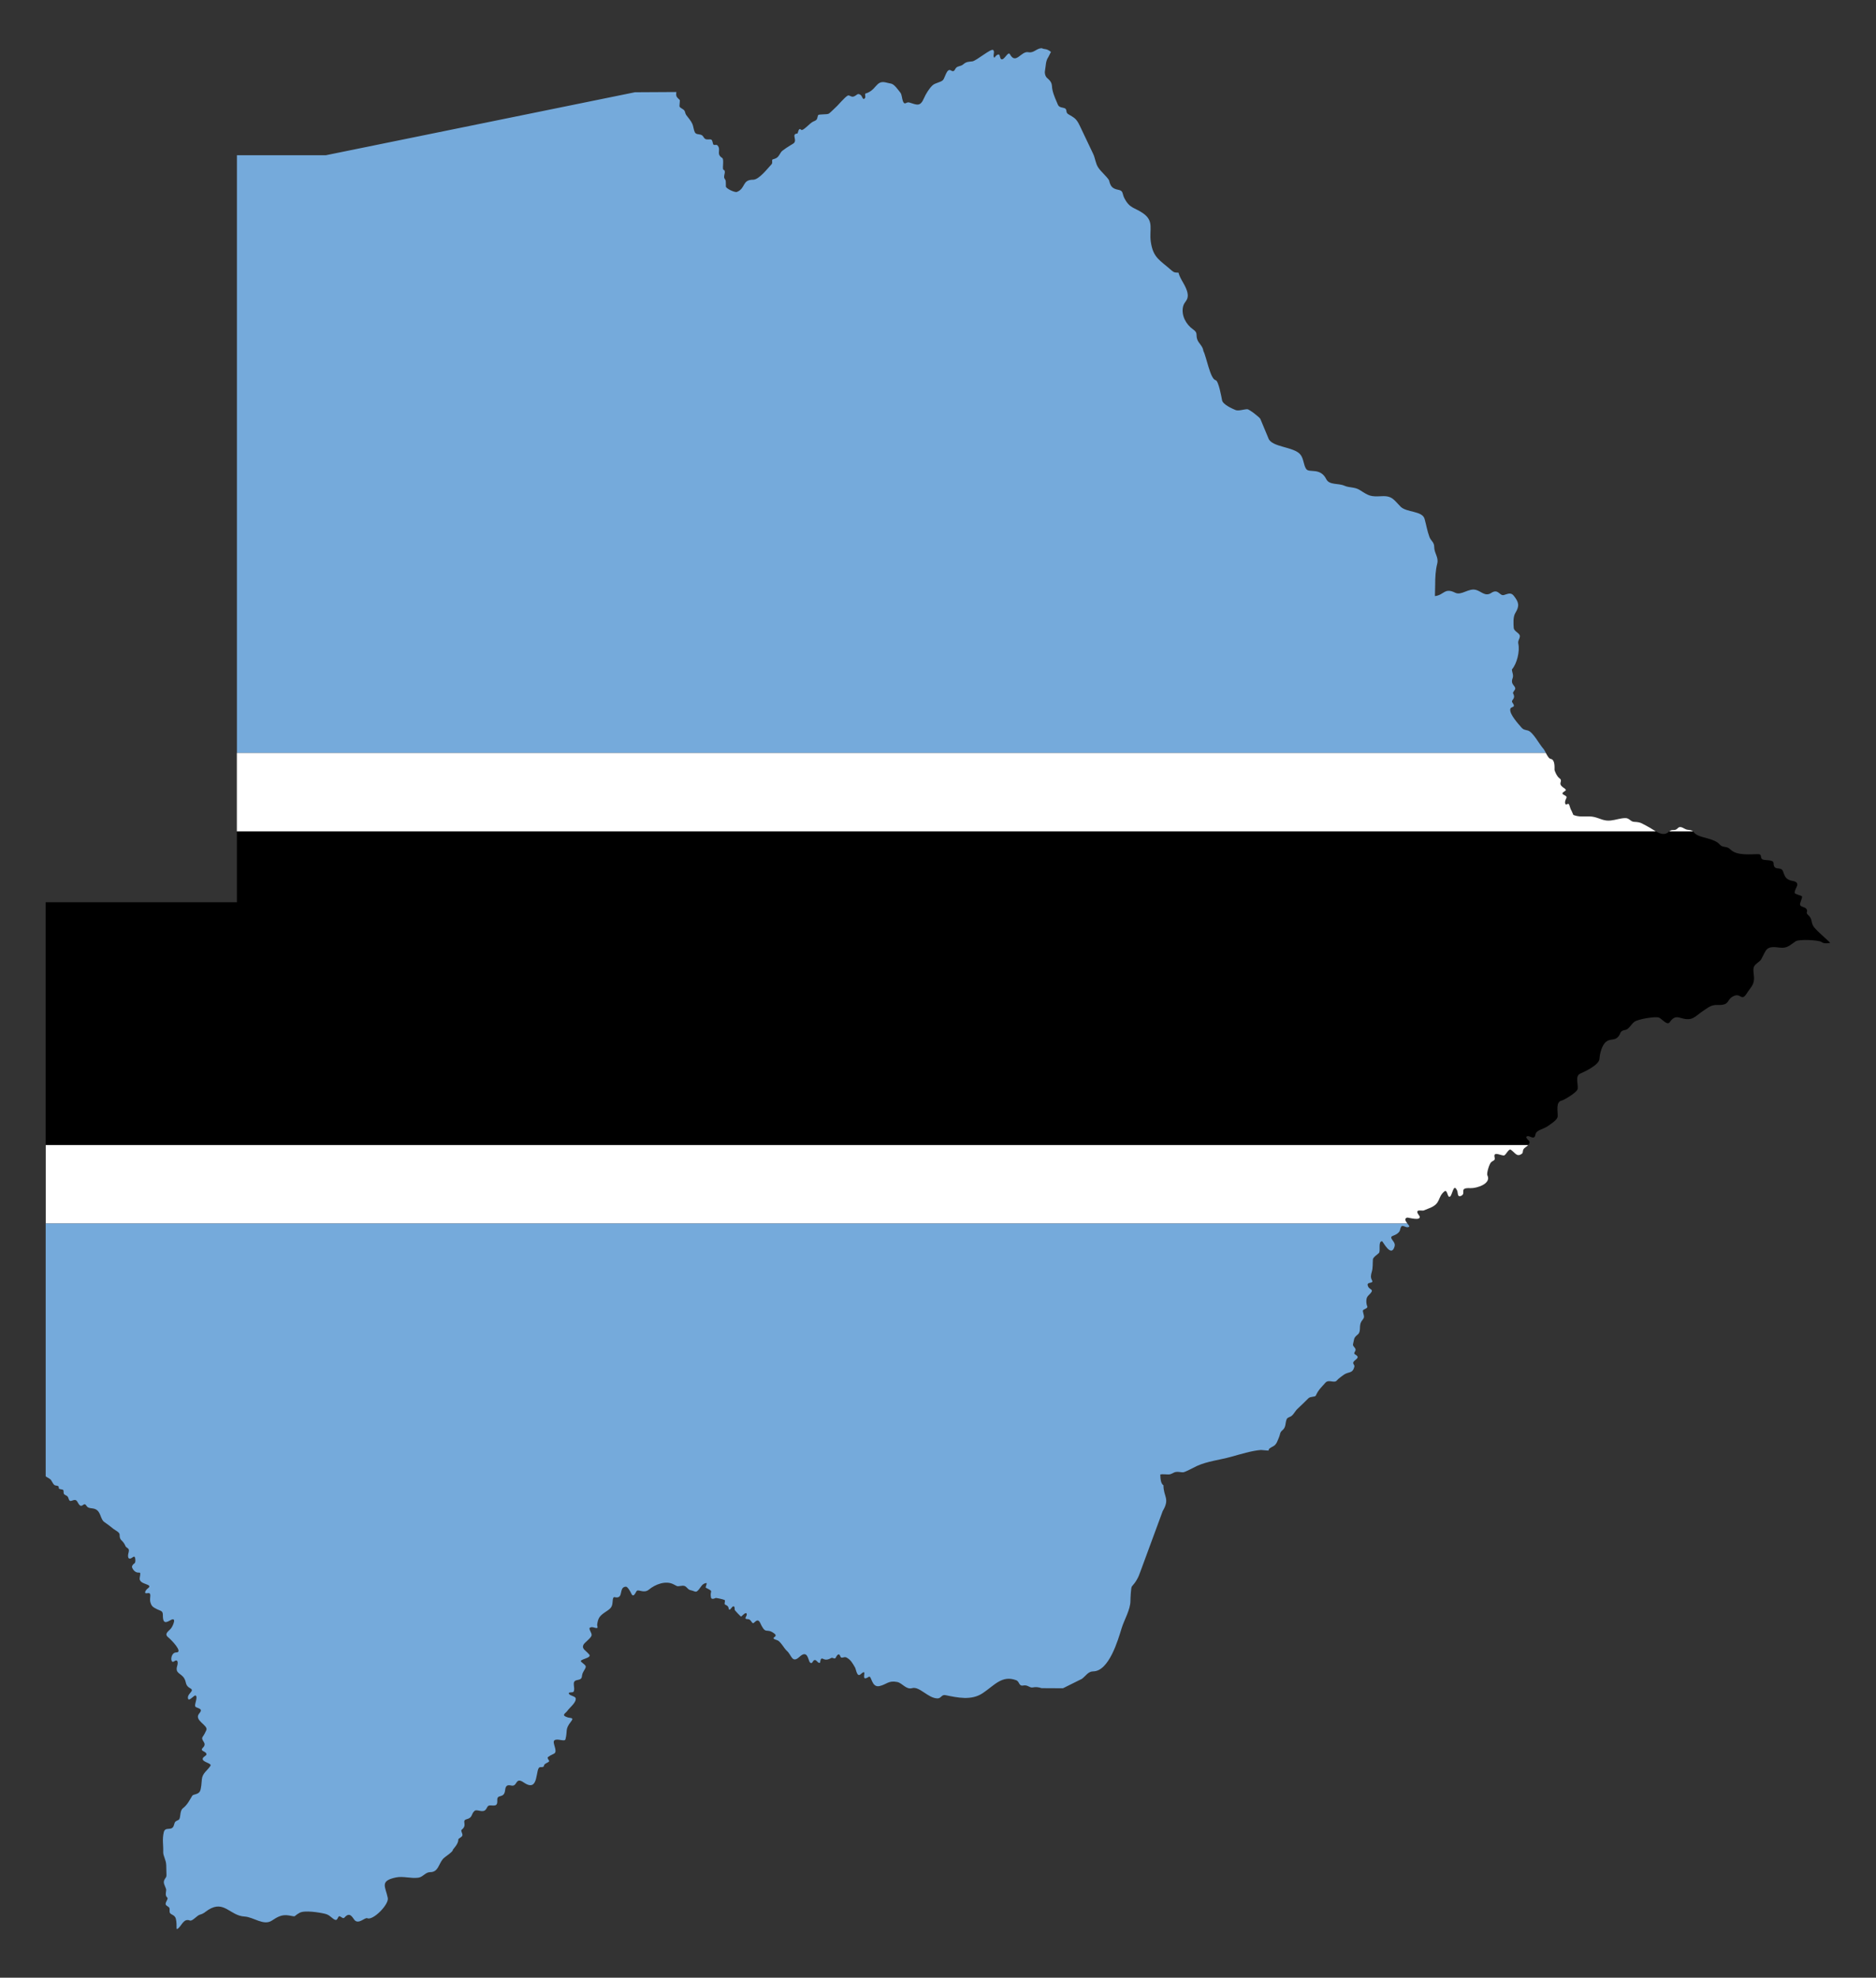 <?xml version='1.0' encoding='utf-8'?>
<svg xmlns="http://www.w3.org/2000/svg" enable-background="new 0 0 1595.394 1681.932" version="1.1" viewBox="0 0 1595.394 1681.932">
	<rect x="0" y="0" width="1595.394" height="1681.932" fill="#333333" stroke="none"/>
	<path d="m150.19 1640.4c-1e-3 0.202-1e-3 0.407-1e-3 0.605 0.319-0.176 0.619-0.381 0.907-0.605h-0.906z" fill="none"/>
	<path d="m161.56 1633.3c2.015 0.777 5.962-4.245 8.298-4.926 4.044-1.178 4.023-2.099 7.376-4.206 13.427-8.44 18.315 5.076 30.733 5.746 7.6 0.41 16.206 8.037 23.153 3.489 4.91-3.216 8.542-5.429 14.547-4.412 7.214 1.221 2.932 1.199 9.118-2.258 4.181-2.336 16.82-0.33 21.513 0.821 3.566 0.874 4.568 2.425 7.171 4.31 4.179 3.026 3.221-2.325 5.43-2.258 0.076 2e-3 0.029 0.184 0.102 0.205 1.7 0.486 2.705 2.408 4.098 0.821 4.522-5.152 6.8 0.378 8.298 2.155 3.538 4.198 9.004-2.393 10.962-1.437 4.646 2.27 18.56-11.618 17.416-17.238-1.964-9.64-7.156-14.508 6.966-17.443 6.19-1.287 12.671 1.097 19.055 0.205 3.94-0.55 5.984-4.72 10.04-4.72 6.732 0 6.964-6.311 10.654-10.979 1.75-2.215 8.856-6.093 8.708-8.209-0.011-0.161 4.847-5.057 4.508-8.414-0.115-1.15 2.881-1.809 3.482-3.489 0.564-1.574-1.733-4.102-0.511-5.028 5.277-4.004-0.636-7.699 4.303-8.927 5.161-1.283 3.578-4.573 6.659-7.08 1.996-1.624 6.564 1.844 9.22-0.821 1.557-1.562 1.402-3.978 4.2-3.796 4.305 0.28 6.097 0.439 5.839-4.412-0.307-5.779 5.818-0.862 6.659-8.517 0.373-3.402 1.484-4.894 5.122-4.002 5.639 1.383 3.232-7.757 10.757-2.565 13.596 9.381 9.428-13.031 13.933-13.031 5.317 0 1.368-1.459 5.224-3.386 4.236-2.117 1.841-1.723 1.127-4.515-0.258-1.012 4.436-3.069 5.43-3.592 3.73-1.961-2.107-9.596 0.41-11.389 2.495-1.778 8.71 1.507 9.322-0.821 1.982-7.532-0.642-8.297 4.713-15.084 2.895-3.669-0.44-2.745-2.971-3.591-5.707-1.908-1.776-3.234-0.205-5.438 2.203-3.09 7.779-7.182 7.17-10.774-0.275-1.625-4.499-2.166-5.532-3.489-1.746-2.236 3.074-1.044 3.688-2.052 2.033-3.337-2.435-8.988 3.176-9.953 5.572-0.958 2.968-3.206 5.02-6.772 3.052-5.304 3.298-4.639-1.537-8.619-2.874-2.366 9.386-3.094 6.659-6.362-2.956-3.542-6.524-4.71-4.917-8.208 0.866-1.886 6.498-5.7 6.966-8.003 0.419-2.068-2.916-5.728-1.434-6.567 2.311-1.309 4.536 0.77 6.249 0.205 0.605-0.2-0.175-2.115-0.102-2.668 0.734-5.49 1.829-7.297 6.557-10.569 3.869-2.677 6.278-3.65 6.557-8.619 0.413-7.341 2.022-2.701 5.326-4.515 3.034-1.665 0.707-8.503 6.044-8.721 1.426-0.059 3.884 4.341 4.508 5.746 1.967 4.426 3.817-1.26 4.712-2.155 1.602-1.601 6.06 2.433 10.347-1.128 5.259-4.368 14.241-8.001 21.002-4.413 4.518 2.398 2.634 1.481 7.683 1.129 3.341-0.233 3.742 3.181 6.659 3.796 4.424 0.933 4.404 2.743 7.274-0.821 1.939-2.409 2.548-4.444 5.84-5.233 1.742-0.417-0.874 3.563 0 4.002 7.347 3.684 3.012 1.958 4.303 8.311 0.375 1.845 2.883 0.975 3.893 0.411 0.435-0.242 6.658 1.105 7.786 1.744 0.432 0.245 2e-3 2.356-0.102 2.873-0.32 1.576 2.987 1.122 3.38 3.899 0.531 3.758 2.674-1.123 3.893-1.436 1.629-0.42 1.131 2.494 1.434 3.284 0.089 0.233 5.065 5.653 5.43 5.438 0.176-0.103 4.713-5.222 4.713-1.744 0 1.668-3.023 3.899 0.922 3.899 3.208 0 3.295 5.012 5.43 2.873 4.016-4.023 4.681-0.147 6.249 2.771 3.882 7.223 4.388 1.798 10.655 6.465 4.667 3.476-5.292 3.312 2.663 5.848 2.838 0.905 5.68 6.801 8.298 9.132 3.941 3.509 4.285 10.821 10.552 5.027 7.261-6.713 7.332 3.168 9.015 4.721 2.157 1.99 2.151-2.052 4.097-2.052 1.699 0 2.175 2.314 3.996 2.462 0.989 0.08 0.262-2.908 1.742-3.694 1.164-0.618 2.894 2.676 8.195-0.512 1.235-0.742 2.724 1.213 3.688 0 0.367-0.463 2.537-5.685 4.098-1.334 0.861 2.402 3.098-0.241 5.225 0.923 3.764 2.063 5.139 4.895 7.273 8.517 0.894 1.518 1.592 8.555 4.713 5.746 7.324-6.594-1.521 7.706 6.967 2.154 2.417-1.58 2.183 9.395 9.015 7.901 6.132-1.341 7.58-5.006 15.162-3.489 4.324 0.865 7.555 6.725 12.703 5.233 6.208-1.8 13.637 8.721 21.615 8.721 3.042 0 3.368-3.44 6.659-2.77 10.421 2.123 21.989 4.761 31.656-1.642 9.938-6.582 16.357-15.573 28.48-11.082 3.075 1.139 2.092 5.326 6.147 4.515 3.787-0.757 5.356 2.247 8.093 1.642 2.407-0.533 4.895-0.221 7.404 0.622l18.207 0.095 16.084-8.004c3.159-2.309 5.378-6.362 9.528-6.362 13.55 0 21.276-26.913 24.28-36.734 2.171-7.095 7.478-15.729 7.478-23.292 0-1.692 0.371-11.25 1.229-12.211 3.452-3.866 5.547-7.529 7.274-12.723l18.952-51.407c6.332-10.678 0.615-11.977 0.615-21.958-2.417-1.209-2.663-6.514-2.663-9.132 1.713-0.425 4.836 0 6.761 0 3.057 0 3.85-1.7 6.659-2.155 1.995-0.324 4.056 0.417 6.043 0.309 1.66-0.091 9.47-4.364 11.576-5.336 8.752-4.04 19.625-5.205 28.992-7.798 7.529-2.083 17.91-5.303 25.509-5.849l6.531 0.531c0.01-1.734 1.289-2.215 4.021-3.711 2.936-1.608 3.651-4.92 4.917-7.798 1.035-2.353 0.528-3.912 2.766-5.746 3.338-2.735 2.247-5.93 3.688-9.44 0.655-1.596 2.701-1.678 4.097-2.771 2.154-1.687 3.145-4.271 5.225-6.156 3.169-2.872 6.146-5.952 9.22-8.927 1.682-1.629 5.644-0.896 6.249-2.257 2.265-5.091 4.766-6.991 8.093-10.877 2.868-3.35 7.755 0.915 9.938-2.155 0.737-1.037 5.492-4.593 6.659-5.233 3.879-2.129 6.73-0.614 8.093-6.362 0.375-1.579-1.904-2.468-0.615-4.207 1.141-1.538 4.504-3.078 3.073-4.72-1.646-1.89-3.606-1.395-1.946-3.899 0.668-1.008 0.604-1.785 0.265-2.499-0.567-1.19-2.333-2.27-1.904-3.862 1.143-4.243 0.135-4.965 3.996-8.106 3.101-2.523 0.833-7.097 2.97-10.876 0.879-1.555 2.356-2.561 2.356-4.413 0-1.178-1.183-4.389-0.921-5.13 0.454-1.286 4.409-1.721 3.688-3.489-1.027-2.515-1.322-7.065 0.717-9.029 7.072-6.813 0.411-3.926-0.41-9.235-0.406-2.628 5.293-1.141 3.791-3.797-1.533-2.711-1.018-4.614-0.205-7.49 0.982-3.476 0.619-7.197 0.929-10.797 1.186-2.362 3.136-3.196 5.013-5.005 1.765-1.701-0.941-10.055 2.766-10.055 0.639 0 7.803 14.589 10.654 4.31 0.806-2.91-1.887-4.712-2.766-6.875-0.878-2.159 2.339-1.856 5.123-4.002 2.835-2.185 1.919-3.223 3.073-5.541 1.341-2.693 4.496 1.61 6.966-0.308 0.433-0.336-0.623-1.484-1.663-2.809h-1157.9v215.15c1.398 1.098 3.618 1.858 4.593 3.238 0.84 1.187 1.723 3.343 2.817 4.156 0.942 0.699 2.37 0.282 3.381 1.077 0.707 0.555-0.285 1.958 1.28 2.36 2.612 0.671 3.176-0.107 3.176 2.873 0 2.212 1.858 2.092 3.125 3.181 1.599 1.374 0.789 5.068 3.995 3.797 4.098-1.625 4.031 0.413 5.686 2.821 3.091 4.497 4.247-2.497 6.645 1.59 1.57 2.675 4.871 1.542 7.684 2.873 4.707 2.227 4.06 8.598 7.478 10.876 2.641 1.761 5.418 3.978 7.888 5.952 1.331 1.063 5.122 2.716 5.122 4.719 0 5.192 1.809 4.103 4.098 8.004 1.28 2.182 0.452 2.05 2.766 3.592 1.618 1.078 0.962 2.858 0.512 4.72-0.297 1.228-0.594 4.689 1.742 4.105 0.872-0.218 1.614-0.904 2.356-1.334 0.802-0.466 1.085-0.401 1.434 0.102 0.575 0.828 0.837 4.538-0.205 5.234-0.889 0.593-1.877 1.561-2.152 2.668-0.266 1.073 1.188 3.121 1.947 3.796 4.04 3.592 6.042-1.619 4.609 5.848-1.227 6.396 12.758 4.849 6.659 9.235-1.367 0.983-3.784 4.615-0.205 3.899 4.358-0.872 1.595 3.999 2.561 7.49 1.074 3.879 2.314 4.345 5.737 6.157 2.579 1.365 4.917 1.083 4.917 4.617 0 5.694 0.896 8.043 6.25 4.823 5.896-3.546 2.455 4.513 0.819 6.669-1.963 2.587-6.515 4.671-2.356 7.901 1.892 1.469 13.108 12.723 6.659 12.723-5.108 0-5.295 10.036-1.844 7.593 3.42-2.421 3.46 1.29 2.663 3.899-1.982 6.483 3.179 5.986 5.942 10.467 2.17 3.519 0.485 6.029 5.43 8.721 3.445 1.876-2.254 4.173-2.254 7.594 0 4.998 5.369-2.387 6.557-1.642 1.213 0.761 0.648 2.925 0.307 4.617-0.376 1.862-1.574 4.666 0.103 5.336 3.667 1.464 5.568 1.904 2.663 5.335-4.942 5.837 7.918 9.948 6.044 14.16-0.745 1.673-1.869 3.952-2.971 5.438-2.509 3.383 4.288 5.246 0.102 9.44-3.3 3.307 2.971 2.801 2.971 5.746 0 1.255-4.017 2.369-3.073 4.514 1.039 2.362 7.781 3.156 6.454 5.234-2.5 3.915-6.708 6.117-7.274 11.287-0.278 2.538-0.432 8.546-1.844 10.671-1.702 2.563-5.493 2.087-6.352 3.489-2.22 3.623-4.114 7.669-7.785 10.466-3.33 2.537-1.628 8.922-3.893 10.056-2.359 1.181-3.067 1.15-3.79 4.104-1.562 6.375-7.557 0.694-8.81 6.67-1.348 6.431-0.212 9.957-0.41 16.417-0.112 3.661 2.445 6.639 2.561 11.287 0.068 2.701 0.137 5.404 0.205 8.107 0.064 2.56-0.807 2.319-1.844 4.514-1.292 2.735 0.924 5.401 1.537 7.799 0.395 1.549-1.338 5.285 0.922 7.079 1.663 1.321-3.257 5.08-0.409 6.978 2.778 1.851 2.459 1.657 2.459 4.822 0 3.395 4.216 2.056 5.326 6.362 0.656 2.546 0.623 5.706 0.616 8.526h0.906c3.663-2.855 5.009-9.195 10.465-7.089z" fill="#75AADB"/>
	<path d="m1312.4 636.64c-3.552-4.003-8.766-14.238-13.113-15.391-2.461-0.653-3.731-0.562-5.533-2.668-2.708-3.162-9.754-10.795-9.425-15.186 0.237-3.159 5.483-0.854 1.844-5.951-1.648-2.307 3.333-2.857 0.615-7.695-0.547-0.974 1.548-2.847 1.742-3.694 0.682-2.983-4.349-3.613-2.152-9.338 0.974-2.539-0.471-4.788-0.615-7.388 4.277-4.87 6.866-15.471 5.43-21.958-0.557-2.514 1.332-4.114 1.332-6.362 0-2.715-5.002-3.887-5.224-7.079-0.265-3.81-0.589-9.403 1.332-12.518 3.882-6.294 2.923-9.346-1.229-14.673-2.492-3.196-4.909-1.737-8.401-0.719-3.789 1.104-4.666-5.8-10.858-1.744-5.041 3.301-8.318-1.264-12.806-2.565-6.413-1.859-12.451 5.051-17.826 2.361-9.144-4.579-9.424 2.03-17.211 2.873l0.205-9.543c0-6.292 0.278-12.199 1.742-18.059 1.376-5.507-2.561-8.779-2.561-14.262 0-4.055-2.833-5.055-4.098-8.517-1.883-5.152-2.614-10-4.097-15.289-1.931-6.883-15.036-5.343-20.284-10.26-5.651-5.662-7.127-9.502-15.982-9.03-9.789 0.523-10.898-0.148-18.645-5.13-4.522-2.907-8.865-1.825-13.318-3.796-5.085-2.25-12.789-0.367-15.367-5.541-5.135-10.307-14.599-4.946-17.108-8.722-2.32-3.493-2.033-8.553-4.815-12.108-5.495-7.024-24.844-6.123-27.353-14.16l-6.761-16.212c-0.603-1.445-9.562-8.311-11.064-8.311-2.762 0-7.599 1.711-10.04 0.719-3.25-1.322-10.802-4.806-11.473-8.311-0.552-2.878-2.977-16.616-5.532-17.136-4.553-0.927-7.758-19.892-10.347-24.729-0.485-4.405-4.185-6.497-5.327-10.158-1.174-3.759 0.769-5.316-3.381-8.209-6.109-4.259-10.253-11.954-8.605-19.392 1.007-4.547 4.773-5.211 3.893-10.98-1.032-6.766-6.258-11.791-7.786-17.956-2.575 0-3.609 0.071-5.736-1.744-10.023-8.922-15.888-10.683-17.826-24.729-1.406-10.191 3.099-17.319-6.556-24.01-7.489-5.191-11.432-3.9-16.084-13.237-1.663-3.336-0.593-5.878-4.712-6.669-5.138-0.987-6.908-2.692-8.094-8.106-2.339-3.765-6.63-6.979-9.22-10.877-2.374-3.574-2.497-7.799-4.303-11.595l-11.371-23.907c-3.108-6.534-4.818-6.805-9.938-9.953-2.68-1.647 0.035-4.541-4.097-5.335-4.458-0.856-4.113-1.645-5.737-5.336-1.63-3.703-3.772-8.892-3.893-13.031-0.255-3.356-1.728-4.922-4.098-6.978-1.594-1.383-2.265-4.064-1.844-6.259 0.769-4.01 0.46-8.194 2.869-11.594l2.204-4.36v1e-3c-0.76-0.588-1.547-1.134-2.41-1.591-1.762-0.935-3.389-0.715-4.661-1.231-0.266-0.108-0.534-0.22-0.798-0.335-4.495 0.104-6.638 4.372-11.342 3.414-6.19-1.26-10.595 10.982-15.674 1.744-1.633-2.97-4.837 5.492-7.376 4.206-0.922-0.467-1.099-2.575-1.536-3.591-0.085-0.197-0.462-0.397-0.615-0.411-1.299-0.119-2.729 1.305-3.381 2.463-0.143 0.254-0.594 0.162-0.717-0.102-0.947-2.041 0.974-4.643-0.615-6.157-1.722-1.642-14.409 9.266-17.723 9.646-3.507 0.401-5.073 0.211-7.786 2.565-2.307 2.002-5.296 1.104-6.659 3.796-0.903 1.784-1.691 2.636-3.79 1.334-3.495-2.166-4.994 6.224-6.659 8.106-1.872 2.116-6.555 2.329-9.015 4.617-2.693 2.504-5.706 7.337-7.17 10.774-3.259 7.648-5.986 5.794-12.499 3.796-2.706-0.83-3.862 2.743-5.43-1.026-0.864-2.077-0.903-5.733-2.151-7.285-1.865-2.319-5.164-7.323-8.094-7.798-5.288-0.856-8.214-3.267-12.806 2.154-2.6 3.069-4.913 5.198-8.912 6.362-0.186 0.054-0.188 0.013-0.205 0.205-0.183 2.064 0.761 2.89-0.615 4.104-1.427 1.259-1.87-2.215-3.279-3.181-2.674-1.834-2.915 0.25-5.737 1.334-2.261 0.868-3.661-1.523-5.225-0.719-2.379 1.224-8.636 8.609-9.118 8.928-0.275 0.182-5.844 5.784-6.864 6.362-1.855 1.051-8.795 0.207-9.22 1.437-0.997 2.883-0.177 3.813-3.893 5.233-3.114 1.19-9.005 8.827-10.655 6.977-1.984-2.224-2.561 3.258-2.971 3.284-5.878 0.381 0.773 6.083-3.79 8.721-2.707 1.565-8.996 5.491-10.039 6.978-2.395 3.416-2.27 5.056-7.069 6.259-1.383 0.346 0.193 2.828-1.127 4.206-3.242 3.384-10.593 13.134-15.674 13.134-9.514 0-6.125 7.236-13.727 10.363-1.811 0.745-9.425-2.918-9.425-4.617 0-0.665-3e-3 -4.548-0.206-5.13-0.516-1.483-1.733-1.56-1.127-4.515 0.381-1.86 0.726-2.515 0.103-4.104-0.149-0.38-0.795-0.174-1.025-0.616-0.796-1.528 0.806-8.812-0.819-9.85-5.565-3.554-0.67-6.786-3.996-10.672-1.065-1.245-3.406 0.417-3.79-1.231-1.077-4.612-1.191-3.899-4.917-3.899-3.408 0-2.693-3.127-5.532-4.002-1.785-0.55-4.184-0.161-5.123-2.154-1.106-2.349-1.089-4.809-2.049-6.977-1.26-2.846-3.321-4.993-5.225-7.593-0.975-1.332-0.781-2.706-1.639-3.899-0.941-1.308-3.979-2.301-4.098-3.489-0.11-1.102 0.523-5.119 0.205-5.438-2.466-2.473-3.448-2.744-2.868-6.772l-35.242 0.205-262.87 53.562h-75.606v508.35h1113.2c-0.799-1.506-1.555-2.957-2.243-3.732z" fill="#75AADB"/>
	<path d="m1196.7 1035.5c0.718-0.203 12.011 3.25 10.552-1.129-0.231-0.696-4.372-4.925 0.102-4.925 4.975 0 1.009 0.816 8.195-1.95 10.228-3.936 6.661-9.289 12.806-14.263 2.316-1.874 2.517 3.902 3.893 4.515 2.941 1.311 3.379-13.254 7.068-4.925 0.589 1.328-0.119 5.663 3.176 4.206 4.992-2.209-2.563-7.071 8.094-6.567 4.986 0.236 17.914-3.693 14.342-10.877-0.868-1.747 1.582-9.59 3.073-11.081 1.605-1.605 3.775-1.372 3.073-4.105-1.583-6.171 6.35-0.872 8.298-1.847 1.461-0.732 3.805-5.962 5.532-4.72 4.017 2.889 5.205 6.589 9.527 3.181 1.133-0.894-0.045-2.965 2.152-4.72 0.816-0.652 2.154-1.561 3.118-2.575h-1260.8v66.667h1157.9c-1.466-1.867-2.9-4.088-0.078-4.885z" fill="#fff"/>
	<path d="m1401.1 702.82c-5.139-2.573-5.392-3.638-11.473-3.899-2.961-0.126-3.98-3.181-7.274-3.181-4.273 0-8.281 1.591-12.499 2.053-5.862 0.642-8.853-1.737-14.137-2.976-4.775-1.119-9.647 0.139-14.445-0.821-1.064-0.212-2.143-0.537-3.25-0.932l-1.565-3.582c-0.815-1.025-1.459-3.758-1.946-5.028-0.792-2.067-2.384 0.579-3.176-0.616-0.876-1.321-0.073-3.519 0.615-4.823 0.891-1.688-0.434-2.218-1.946-2.975-3.36-1.681 1.071-2.964 1.536-3.899 0.831-1.675-5.544-2.961-4.405-6.669 0.507-1.651 0.584-2.531-1.025-3.694-1.931-1.394-3.383-4.655-4.097-6.875 0-2.803 0.446-8.959-3.381-9.542-1.396-0.212-2.756-2.663-4.003-4.996h-1113.2v66.667h1206.7c-2.428-1.383-4.831-3.099-7.054-4.212z" fill="#fff"/>
	<path d="m1435.3 705.69c-3.062-0.236-5.856-4.218-8.605-1.231-2.475 2.689-4.473 0.247-7.048 2.568h20.174c-0.761-0.646-1.898-1.134-4.521-1.337z" fill="#fff"/>
	<path d="m1300.1 970.01c-0.801-0.775-3.583-3.227-1.025-3.796 1.931-0.429 5.863 3.726 6.659-1.231 0.664-4.135 6.61-4.372 10.859-7.49 2.3-1.688 7.927-5.042 8.093-8.003 0.244-4.343-1.882-12.479 3.483-13.545 2.281-0.453 13.252-7.329 13.318-9.542 2e-3 -0.076 0.194-0.027 0.205-0.102 0.635-4.047-2.452-11.199 2.152-13.236 4.058-1.796 16.066-7.367 16.391-12.621 0.271-4.392 2-11.661 5.737-14.57 3.416-2.658 6.931-0.885 9.835-3.796 3.121-3.131 0.923-5.319 6.761-6.259 2.371-0.382 4.951-5.017 7.274-6.772 3.066-2.318 17.274-4.72 20.796-3.694 2.299 0.67 7.139 7.173 9.322 4.002 5.791-8.41 9.026-1.482 17.416-2.771 3.52-0.54 7.554-4.62 10.552-6.566 4.793-3.112 7.043-5.525 12.703-5.336 11.385 0.381 6.934-4.734 14.24-7.798 3.524-1.477 5.035 0.971 6.827 1.139 1.075 0.101 2.256-0.62 4.032-3.5 2.675-4.34 5.657-6.403 5.942-11.902 0.169-3.276-1.323-8.22 0.102-10.774 1.516-2.717 4.744-3.703 6.146-6.258 4.277-7.789 3.689-11.306 14.957-9.748 7.256 1.003 9.145-2 14.24-5.336 2.865-1.876 19.674-1.074 21.923 0.616 1.671 1.256 4.021 1.339 6.71 0.854 0.249-0.045 0.501-0.095 0.755-0.148-3.339-3.339-10.884-9.572-13.817-13.327-2.768-3.544-1.25-6.944-4.61-9.953-3.077-2.756-0.526-2.288-1.537-4.925-1.195-3.115-6.828-1.527-5.532-5.746 2.301-7.488 2.812-4.722-4.098-7.798-2.071-0.922 1.425-6.012 1.537-7.388 0.287-3.545-3.907-3.171-6.352-4.104-4.162-1.59-4.37-4.098-5.839-7.696-1.87-4.578-7.832 0.484-7.99-6.875-0.072-3.337-7.557-1.899-9.63-3.284-2.03-1.356 0.16-4.31-3.483-4.31-6.624 0-18.118 1.456-23.46-3.899-3.595-3.604-6.441-1.024-9.425-4.515-3.775-4.417-13.394-5.211-18.645-7.696-2.502-1.184-2.827-2.385-3.88-3.28h-20.173c-0.075 0.068-0.149 0.125-0.226 0.202-3.358 3.358-7.3 2.007-11.182-0.202h-1206.7v60.299h-162.65v206.37h1260.8c1.11-1.169 1.725-2.471 0.468-3.688z"/>
</svg>
